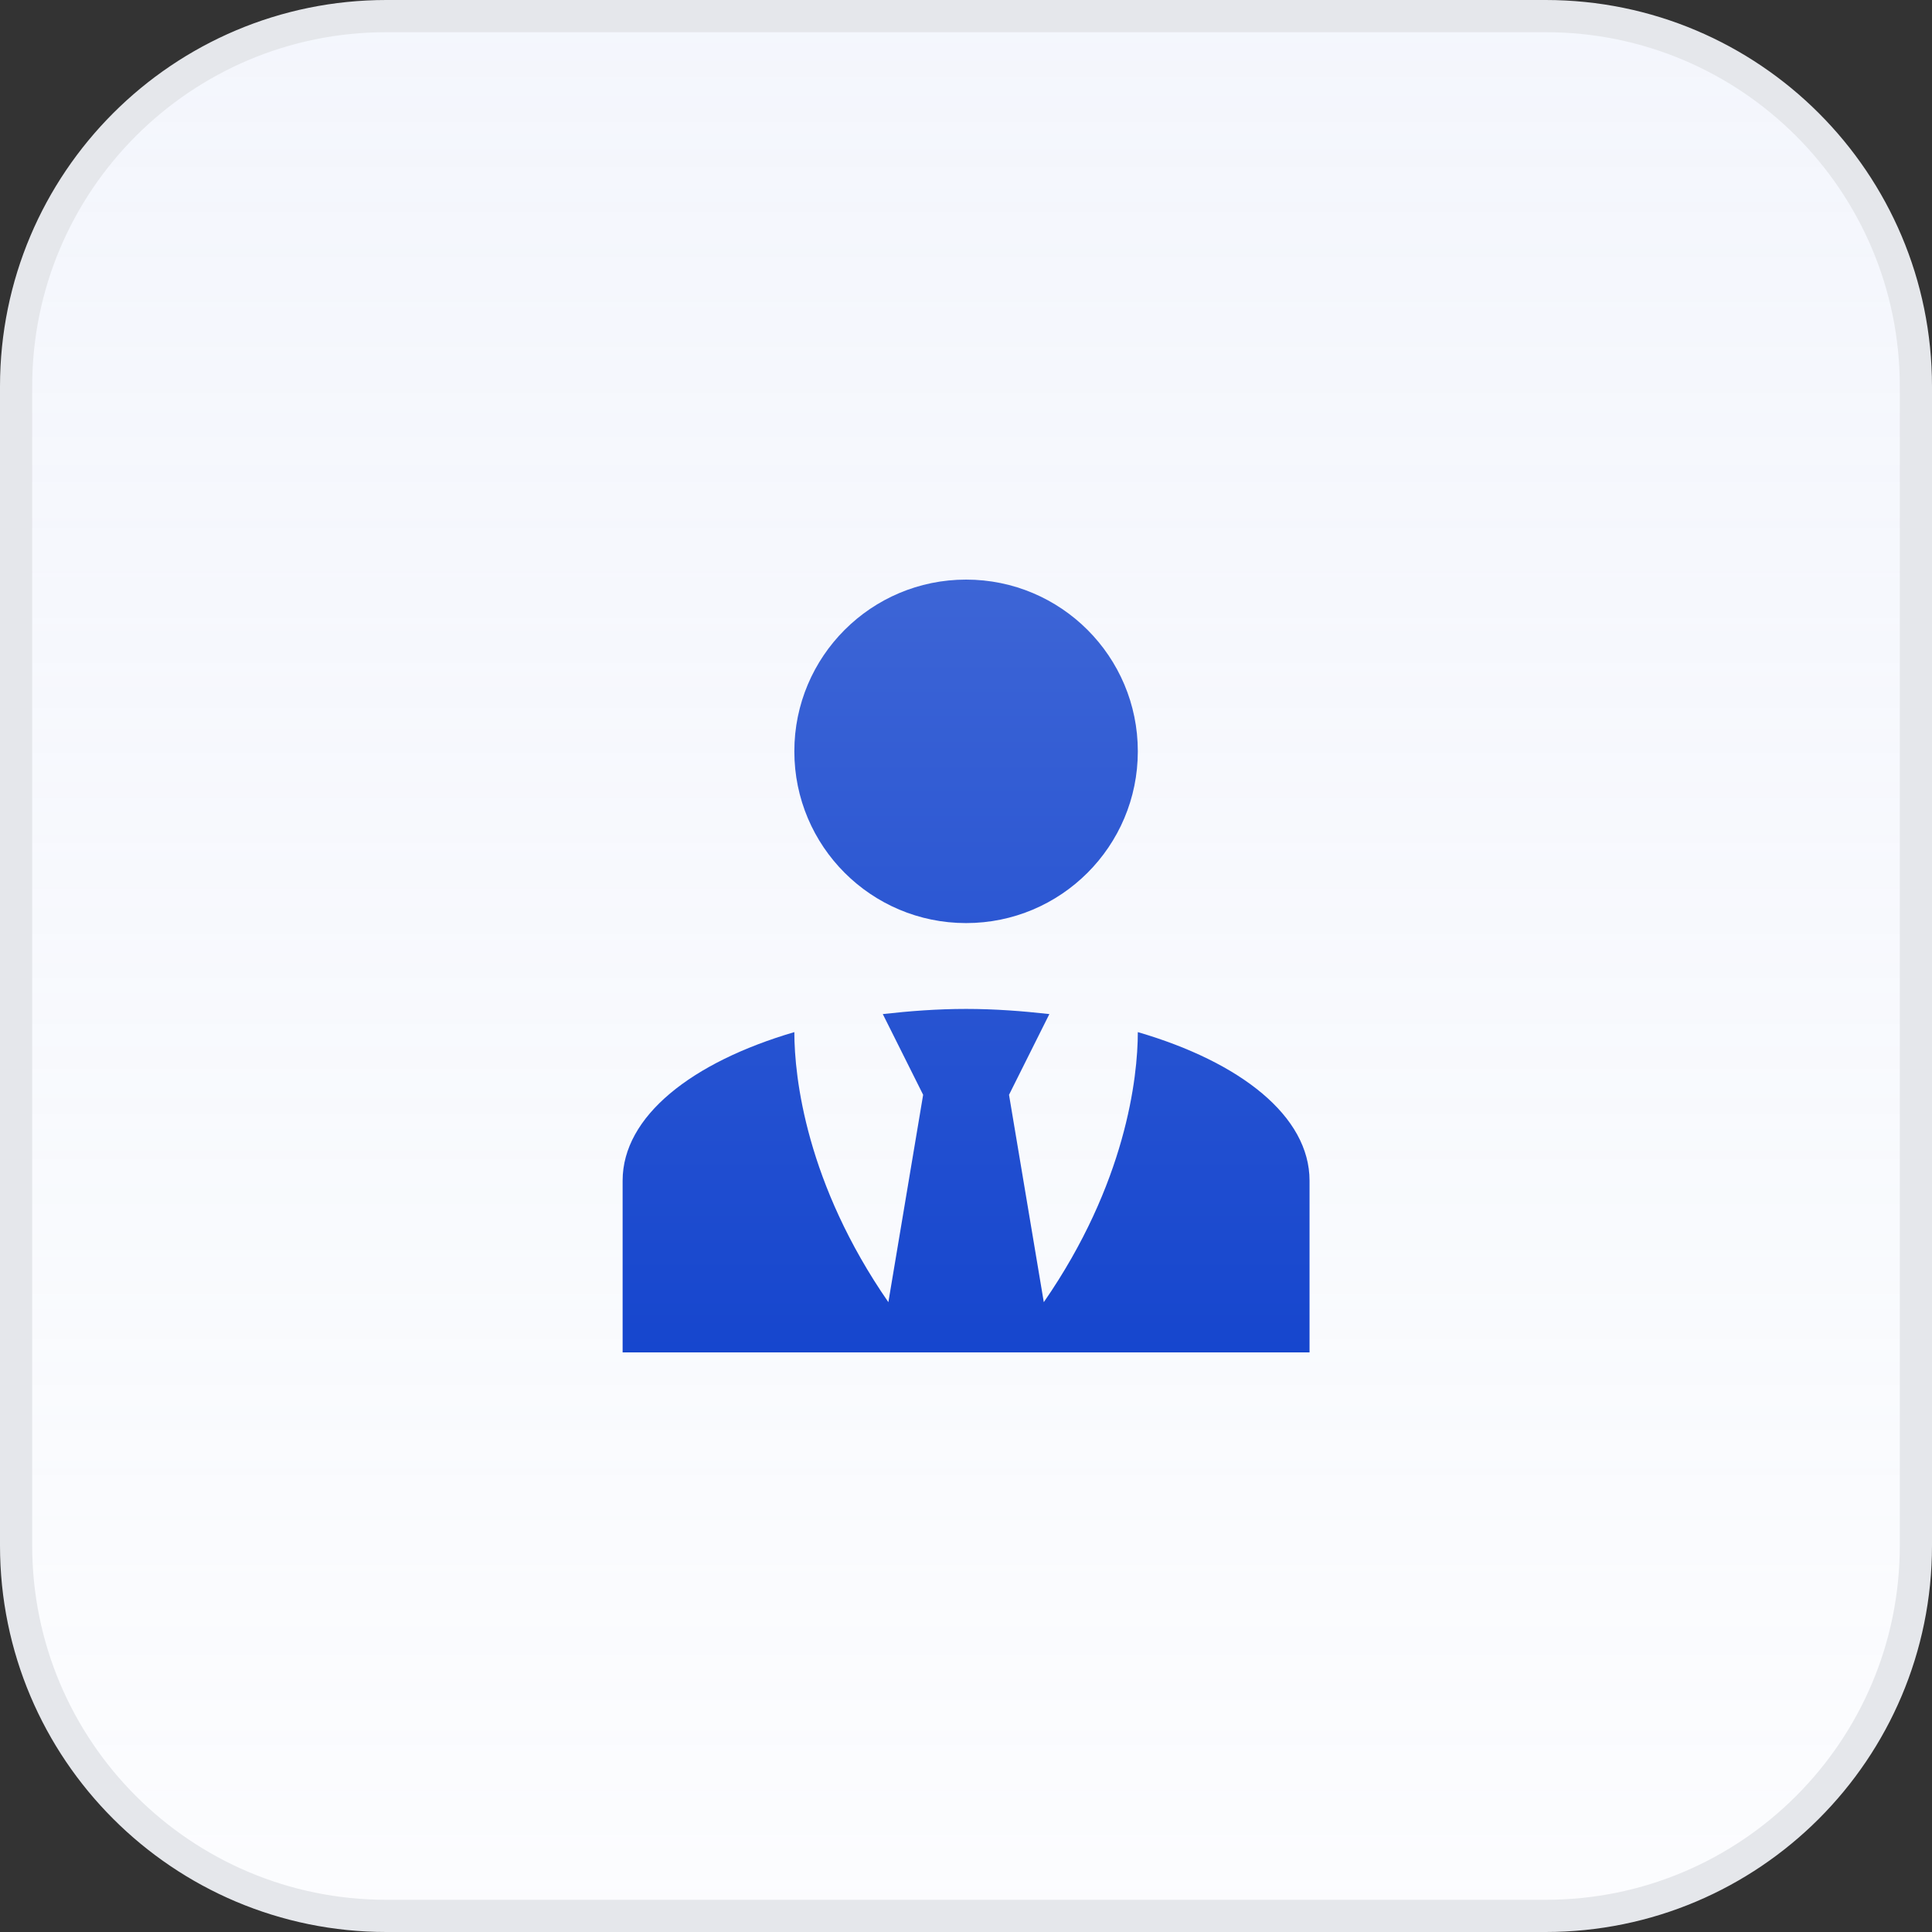 <svg width="60" height="60" viewBox="0 0 60 60" fill="none" xmlns="http://www.w3.org/2000/svg">
<rect x="0" y="0" width="60" height="60" fill="#333333" stroke="none"/>
<path d="M12 0.5L48 0.5C54.351 0.5 59.5 5.649 59.5 12V48C59.5 54.351 54.351 59.5 48 59.5H12C5.649 59.5 0.5 54.351 0.5 48L0.5 12C0.5 5.649 5.649 0.5 12 0.5Z" fill="white"/>
<path d="M12 0.5L48 0.5C54.351 0.5 59.5 5.649 59.5 12V48C59.5 54.351 54.351 59.5 48 59.5H12C5.649 59.5 0.5 54.351 0.5 48L0.5 12C0.5 5.649 5.649 0.5 12 0.5Z" fill="url(#paint0_linear_6730_38962)" fill-opacity="0.24"/>
<path d="M12 0.5L48 0.5C54.351 0.5 59.5 5.649 59.5 12V48C59.5 54.351 54.351 59.5 48 59.5H12C5.649 59.5 0.5 54.351 0.5 48L0.5 12C0.5 5.649 5.649 0.5 12 0.5Z" stroke="#E5E7EB"/>
<path d="M30.003 18C32.949 18 35.336 20.387 35.336 23.333C35.336 26.28 32.949 28.667 30.003 28.667C27.056 28.667 24.669 26.28 24.669 23.333C24.669 20.387 27.056 18 30.003 18ZM35.336 32.053C35.336 33.467 34.963 36.76 32.416 40.44L31.336 34L32.589 31.493C31.763 31.4 30.896 31.333 30.003 31.333C29.109 31.333 28.243 31.4 27.416 31.493L28.669 34L27.589 40.44C25.043 36.76 24.669 33.467 24.669 32.053C21.483 32.987 19.336 34.667 19.336 36.667V42H40.669V36.667C40.669 34.667 38.536 32.987 35.336 32.053Z" fill="url(#paint1_linear_6730_38962)"/>
<defs>
<linearGradient id="paint0_linear_6730_38962" x1="30" y1="0" x2="30" y2="60" gradientUnits="userSpaceOnUse">
<stop stop-color="#D0DAF5"/>
<stop offset="1" stop-color="#D0DAF5" stop-opacity="0.3"/>
</linearGradient>
<linearGradient id="paint1_linear_6730_38962" x1="30.003" y1="18" x2="30.003" y2="42" gradientUnits="userSpaceOnUse">
<stop stop-color="#3D65D6"/>
<stop offset="1" stop-color="#1646CE"/>
</linearGradient>
</defs>
</svg>
